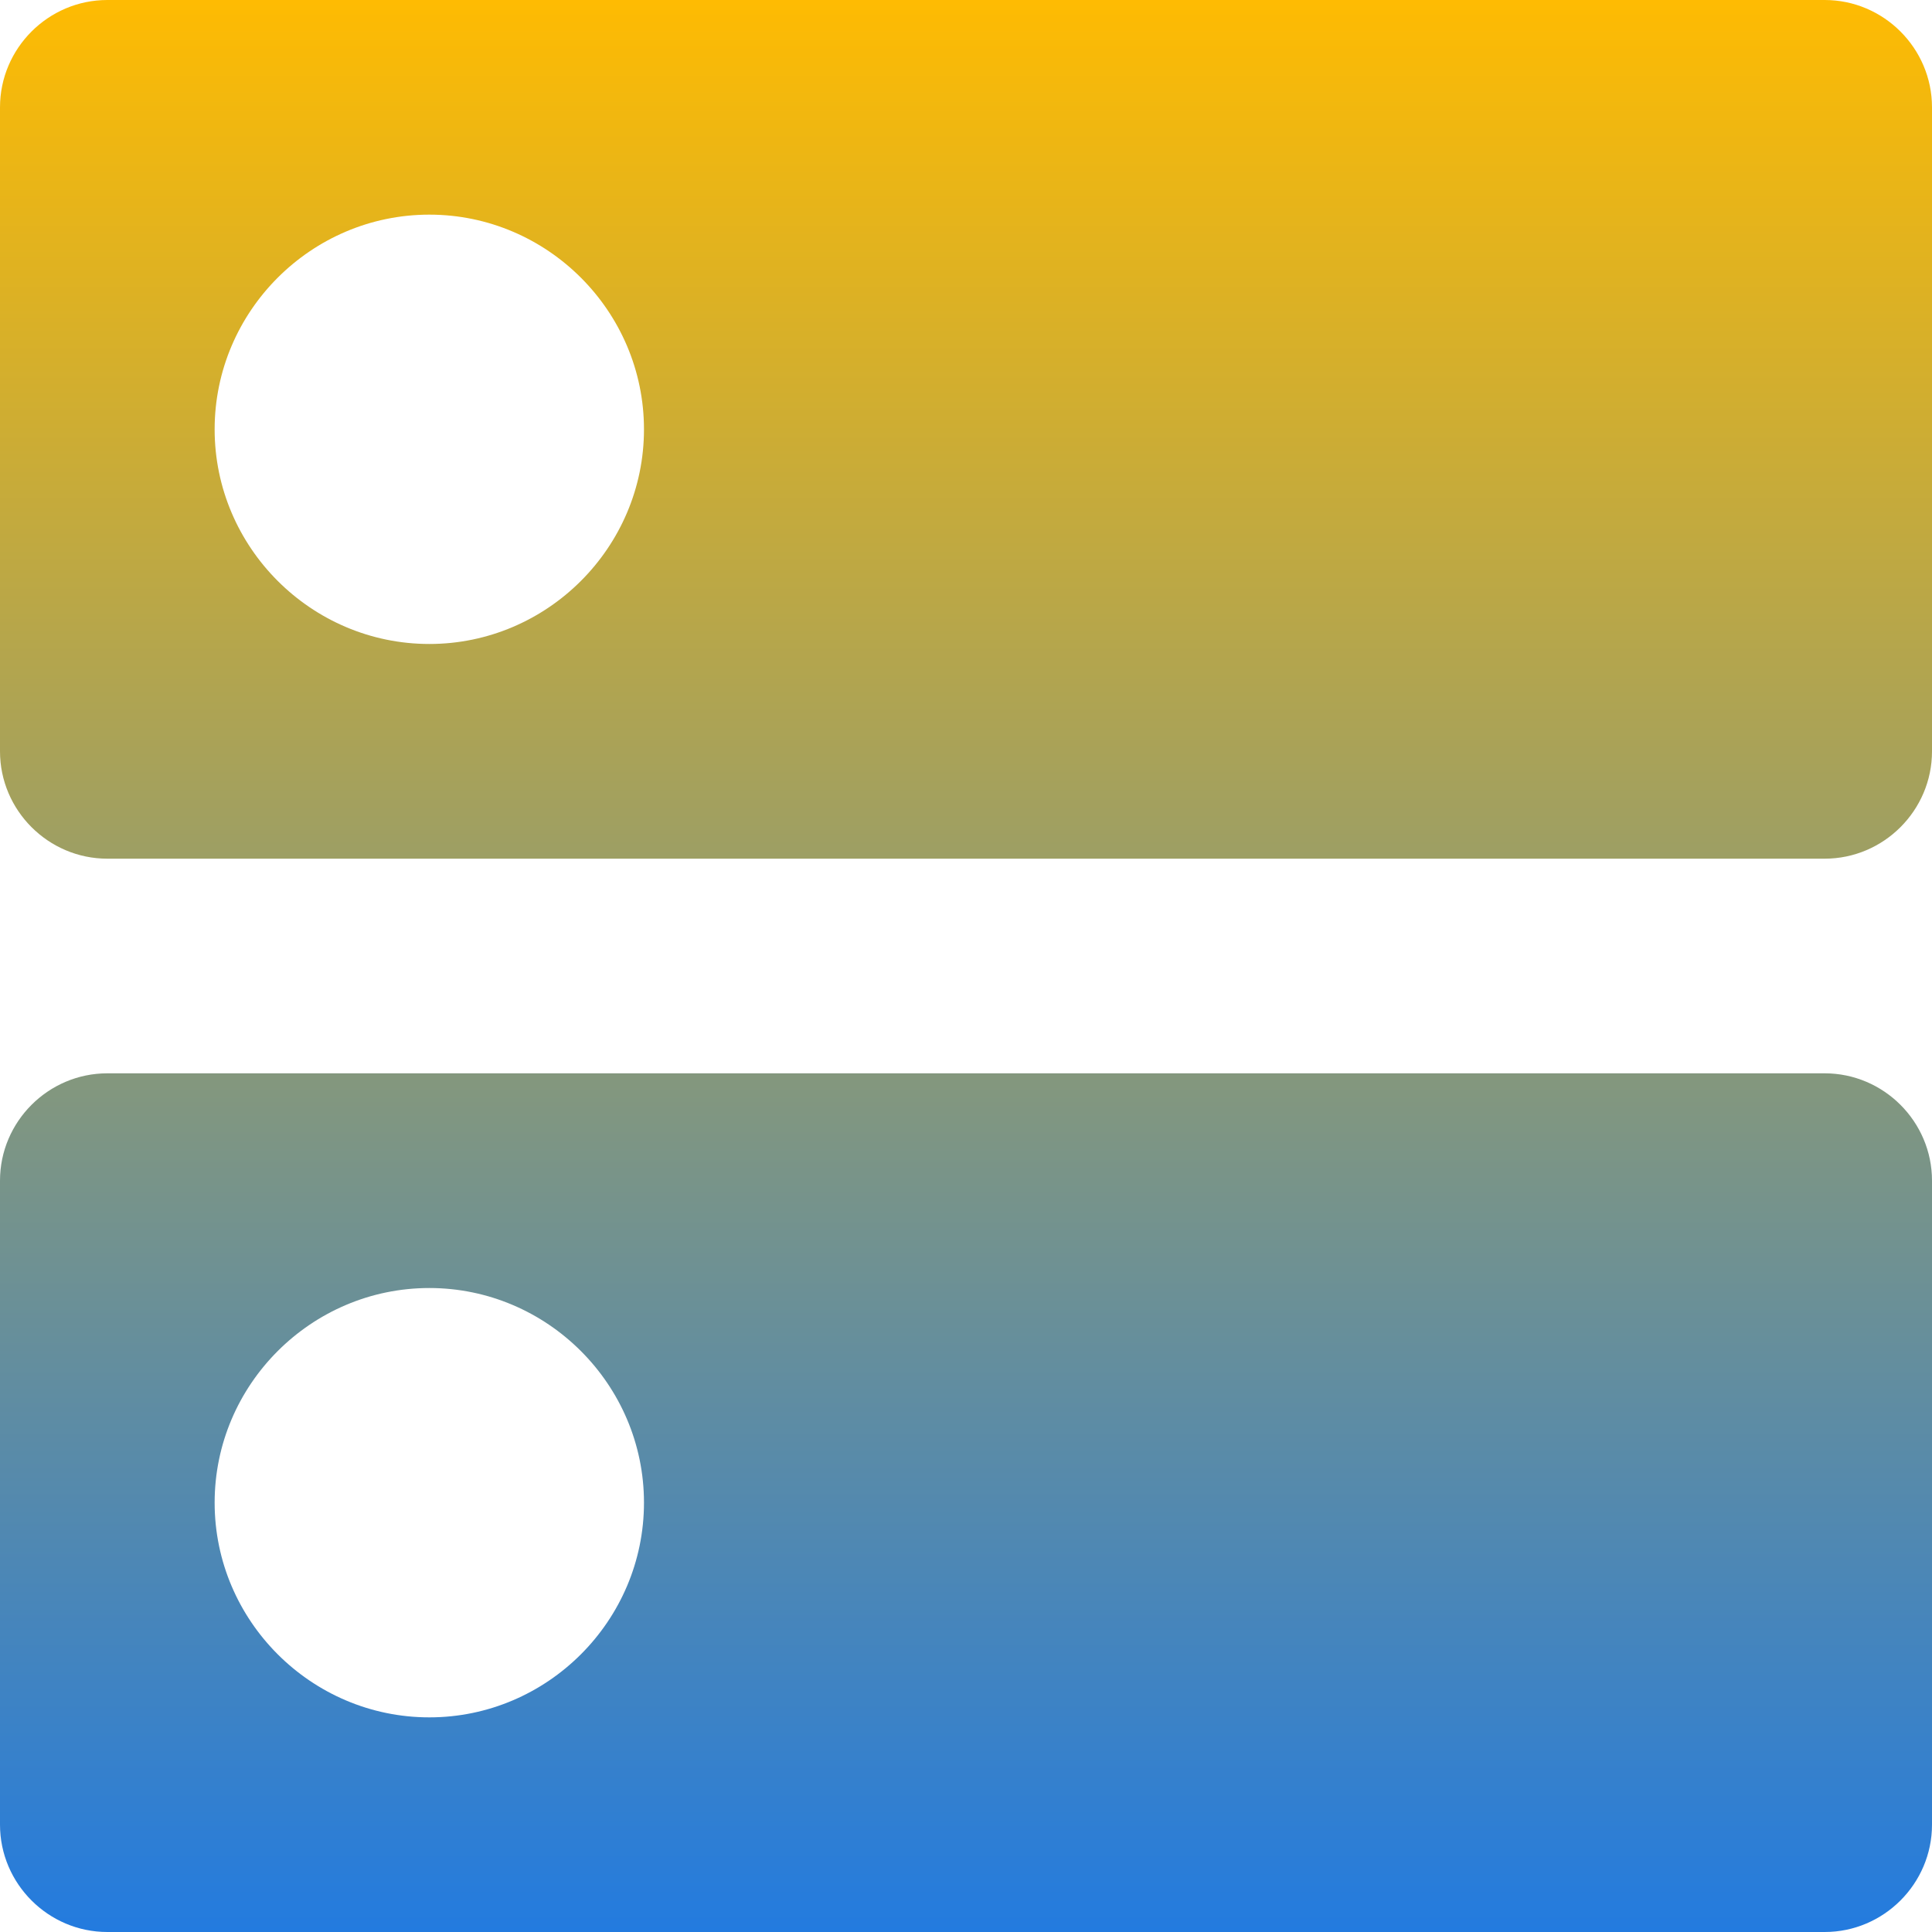 <svg xmlns="http://www.w3.org/2000/svg" width="31" height="31" viewBox="0 0 31 31" fill="none"><path d="M29.278 17.222H1.722C0.775 17.222 0 17.997 0 18.944V29.278C0 30.225 0.775 31 1.722 31H29.278C30.225 31 31 30.225 31 29.278V18.944C31 17.997 30.225 17.222 29.278 17.222ZM6.889 27.556C4.994 27.556 3.444 26.006 3.444 24.111C3.444 22.217 4.994 20.667 6.889 20.667C8.783 20.667 10.333 22.217 10.333 24.111C10.333 26.006 8.783 27.556 6.889 27.556ZM29.278 0H1.722C0.775 0 0 0.775 0 1.722V12.056C0 13.003 0.775 13.778 1.722 13.778H29.278C30.225 13.778 31 13.003 31 12.056V1.722C31 0.775 30.225 0 29.278 0ZM6.889 10.333C4.994 10.333 3.444 8.783 3.444 6.889C3.444 4.994 4.994 3.444 6.889 3.444C8.783 3.444 10.333 4.994 10.333 6.889C10.333 8.783 8.783 10.333 6.889 10.333Z" fill="url(#paint0_linear_28_1601)"></path><defs><linearGradient id="paint0_linear_28_1601" x1="15.5" y1="0" x2="15.5" y2="31" gradientUnits="userSpaceOnUse"><stop stop-color="#FEBB02"></stop><stop offset="1" stop-color="#237BDF"></stop></linearGradient></defs></svg>